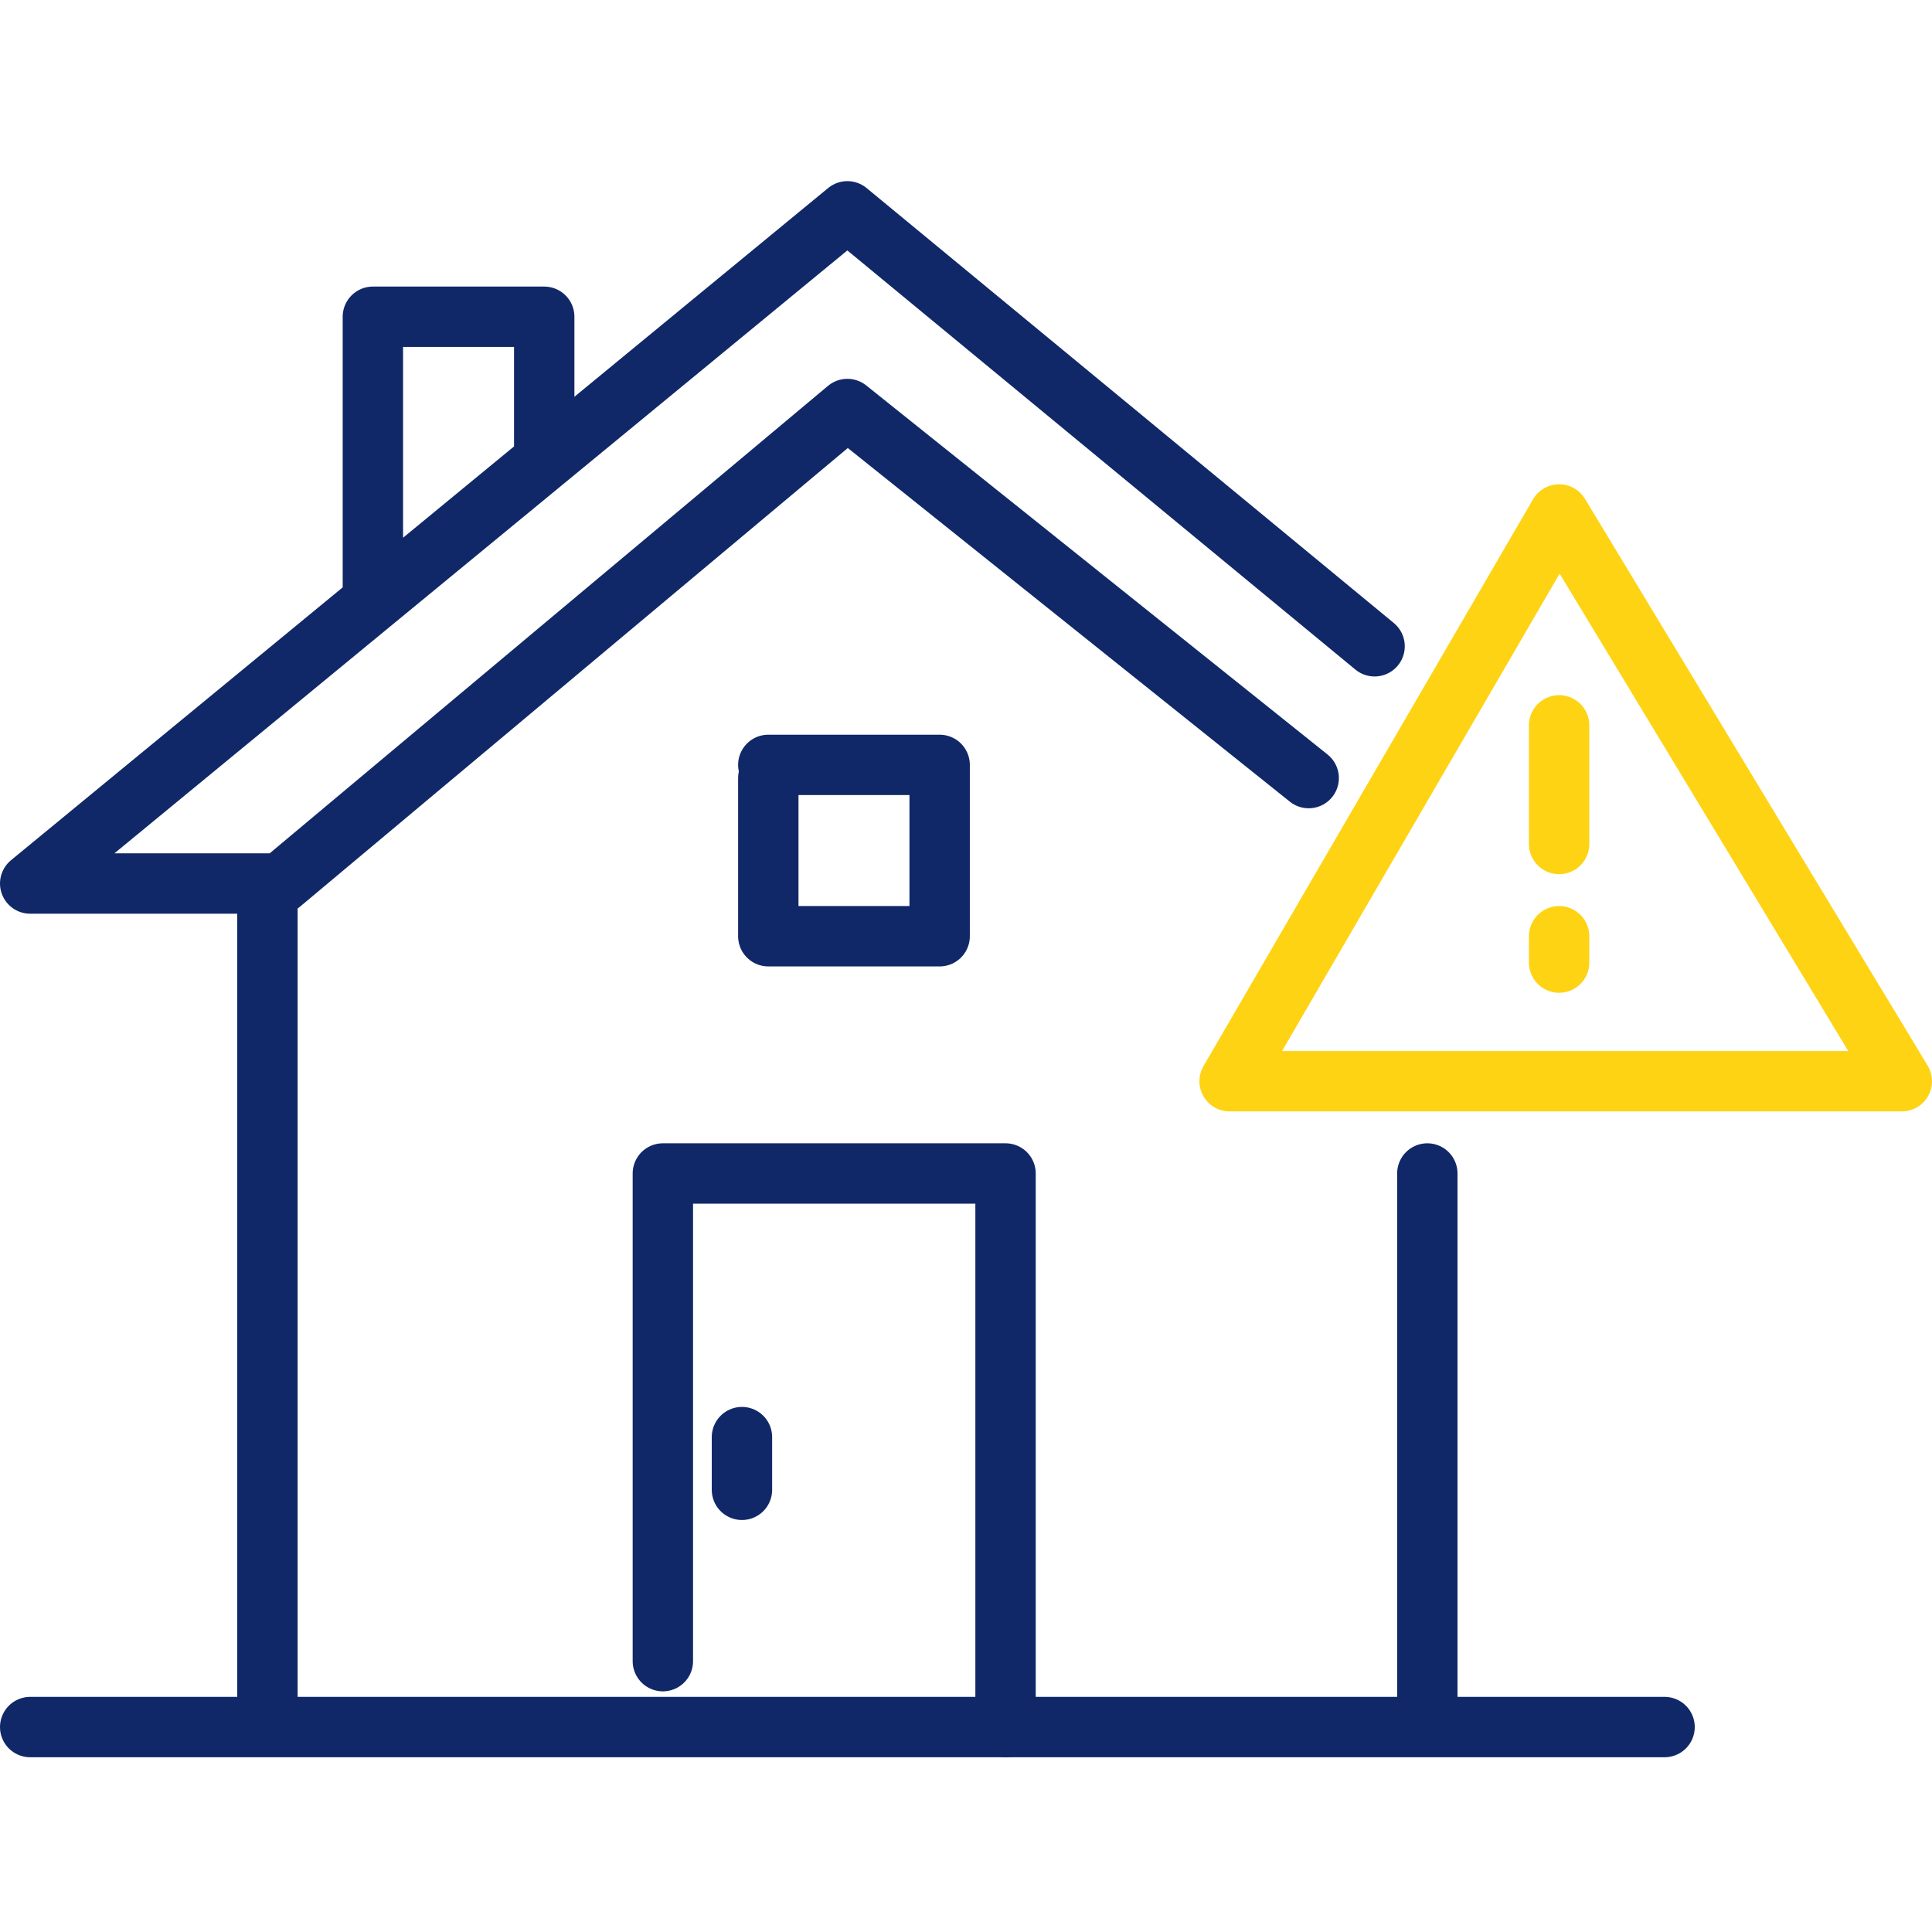 <svg width="64" height="64" viewBox="0 0 64 64" fill="none" xmlns="http://www.w3.org/2000/svg">
<path d="M51.648 24.028V27.958M51.648 31.887V31.014" stroke="#FED314" stroke-width="2" stroke-linecap="round" stroke-linejoin="round"/>
<path d="M40.732 35.817L51.648 17.042L63 35.817H40.732Z" stroke="#FED314" stroke-width="2" stroke-linecap="round" stroke-linejoin="round"/>
<path d="M33.31 57.211V38.873H21.958V55.028M24.578 47.606V49.352M25.451 25.775V31.014H31.127V25.338H25.451" stroke="#112868" stroke-width="2" stroke-linecap="round" stroke-linejoin="round"/>
<path d="M1 57.211H8.859M55.141 57.211H47.282M8.859 57.211V29.704M8.859 57.211H47.282M47.282 57.211V38.873" stroke="#112868" stroke-width="2" stroke-linecap="round" stroke-linejoin="round"/>
<path d="M45.535 21.409L28.07 7L18.028 15.261M43.352 25.775L28.07 13.549L9.296 29.268H1L12.352 19.93M12.352 19.93V10.493H18.028V15.261M12.352 19.93L18.028 15.261" stroke="#112868" stroke-width="2" stroke-linecap="round" stroke-linejoin="round"/>
</svg>
